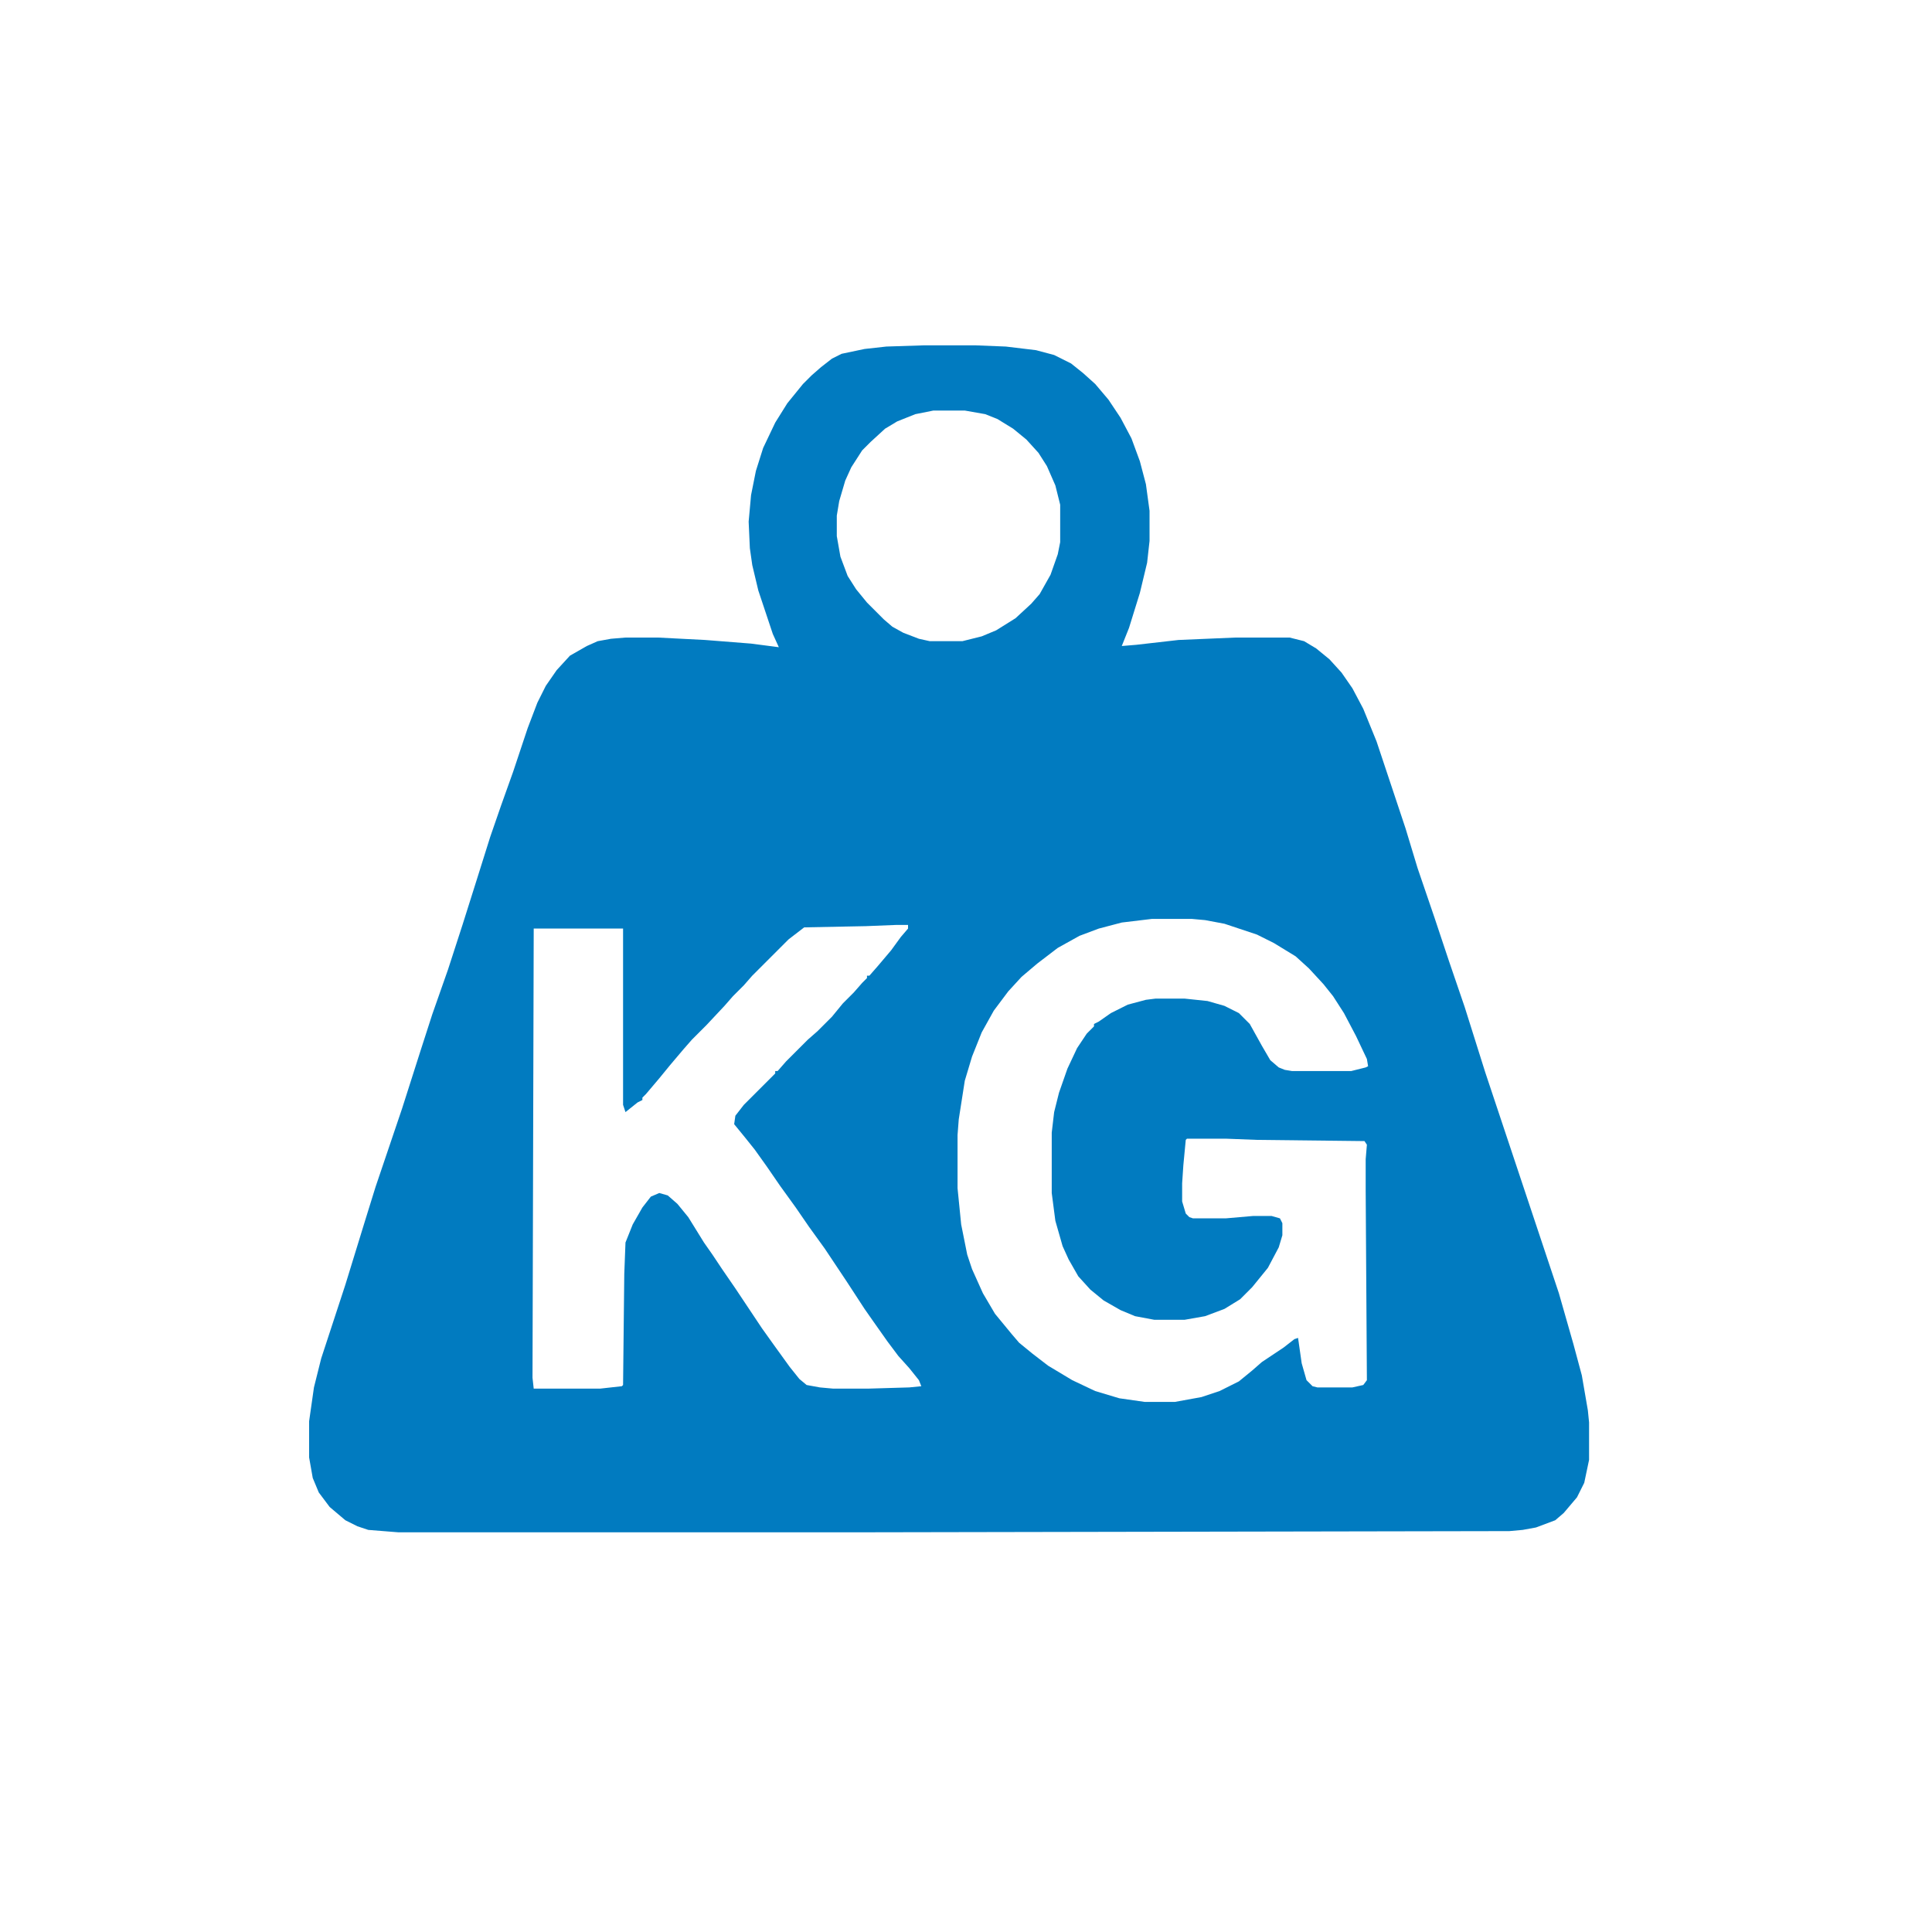 <?xml version="1.0" encoding="UTF-8"?> <svg xmlns="http://www.w3.org/2000/svg" version="1.1" viewBox="0 0 1600 1600" width="50" height="50"><path transform="translate(765,286)" d="m0 0h43l25 1 25 3 15 4 14 7 10 8 10 9 11 13 10 15 9 17 7 19 5 19 3 22v25l-2 18-6 25-9 29-6 15 12-1 35-4 47-2h45l12 3 10 6 11 9 10 11 9 13 9 17 11 27 24 72 10 33 14 41 12 36 13 38 17 54 61 183 12 42 7 26 5 29 1 10v31l-4 19-6 12-11 13-7 6-16 6-11 2-11 1-541 1h-379l-25-2-9-3-10-5-13-11-9-12-5-12-3-17v-30l4-28 6-24 20-61 16-52 9-29 22-65 15-47 10-31 13-37 12-37 12-38 11-35 9-26 10-28 12-36 8-21 7-14 9-13 11-12 14-8 9-4 11-2 12-1h27l39 2 38 3 23 3-5-11-12-36-5-21-2-14-1-22 2-22 4-20 6-19 10-21 10-16 13-16 7-7 8-7 9-7 8-4 19-4 18-2zm8 54-15 3-15 6-10 6-12 11-7 7-9 14-5 11-5 17-2 12v17l3 17 6 16 7 11 9 11 14 14 7 6 9 5 13 5 9 2h27l16-4 12-5 16-10 13-12 7-8 9-16 6-17 2-10v-31l-4-16-7-16-7-11-10-11-11-9-13-8-10-4-17-3zm181 421-25 3-19 5-16 6-18 10-17 13-13 11-11 12-12 16-10 18-8 20-6 20-5 32-1 13v44l3 30 5 25 4 12 9 20 10 17 14 17 6 7 11 9 13 10 20 12 19 9 20 6 21 3h25l22-4 15-5 16-8 11-9 8-7 18-12 9-7 3-1 3 21 4 14 5 5 4 1h29l9-2 3-4-1-157v-26l1-12-2-3-89-1-26-1h-32l-1 1-2 21-1 15v15l3 10 3 3 3 1h27l23-2h15l7 2 2 4v10l-3 10-9 17-13 16-10 10-13 8-16 6-17 3h-25l-16-3-12-5-14-8-11-9-10-11-8-14-5-11-6-21-3-23v-50l2-17 4-16 7-20 8-17 8-12 6-6v-2l4-2 10-7 14-7 15-4 8-1h24l19 2 14 4 12 6 9 9 10 18 7 12 7 6 5 2 6 1h49l12-3 2-1-1-6-9-19-10-19-9-14-8-10-12-13-11-10-18-11-14-7-27-9-16-3-11-1zm-212 5-25 1-51 1-13 10-30 30-7 8-9 9-7 8-15 16-12 12-7 8-11 13-9 11-11 13-3 3v2l-4 2-10 8-2-6v-146h-74l-1 372 1 9h55l18-2 1-1 1-92 1-26 6-15 8-14 7-9 7-3 7 2 8 7 9 11 13 21 7 10 8 12 11 16 22 33 10 14 13 18 8 10 6 5 11 2 11 1h29l34-1 10-1-2-5-8-10-9-10-9-12-12-17-7-10-15-23-18-27-13-18-11-16-13-18-11-16-10-14-8-10-9-11 1-7 7-9 26-26v-2h2l7-8 18-18 8-7 12-12 9-11 9-9 7-8 4-4v-2h2l7-8 11-13 8-11 6-7v-3z" fill="#017BC0"></path></svg> 